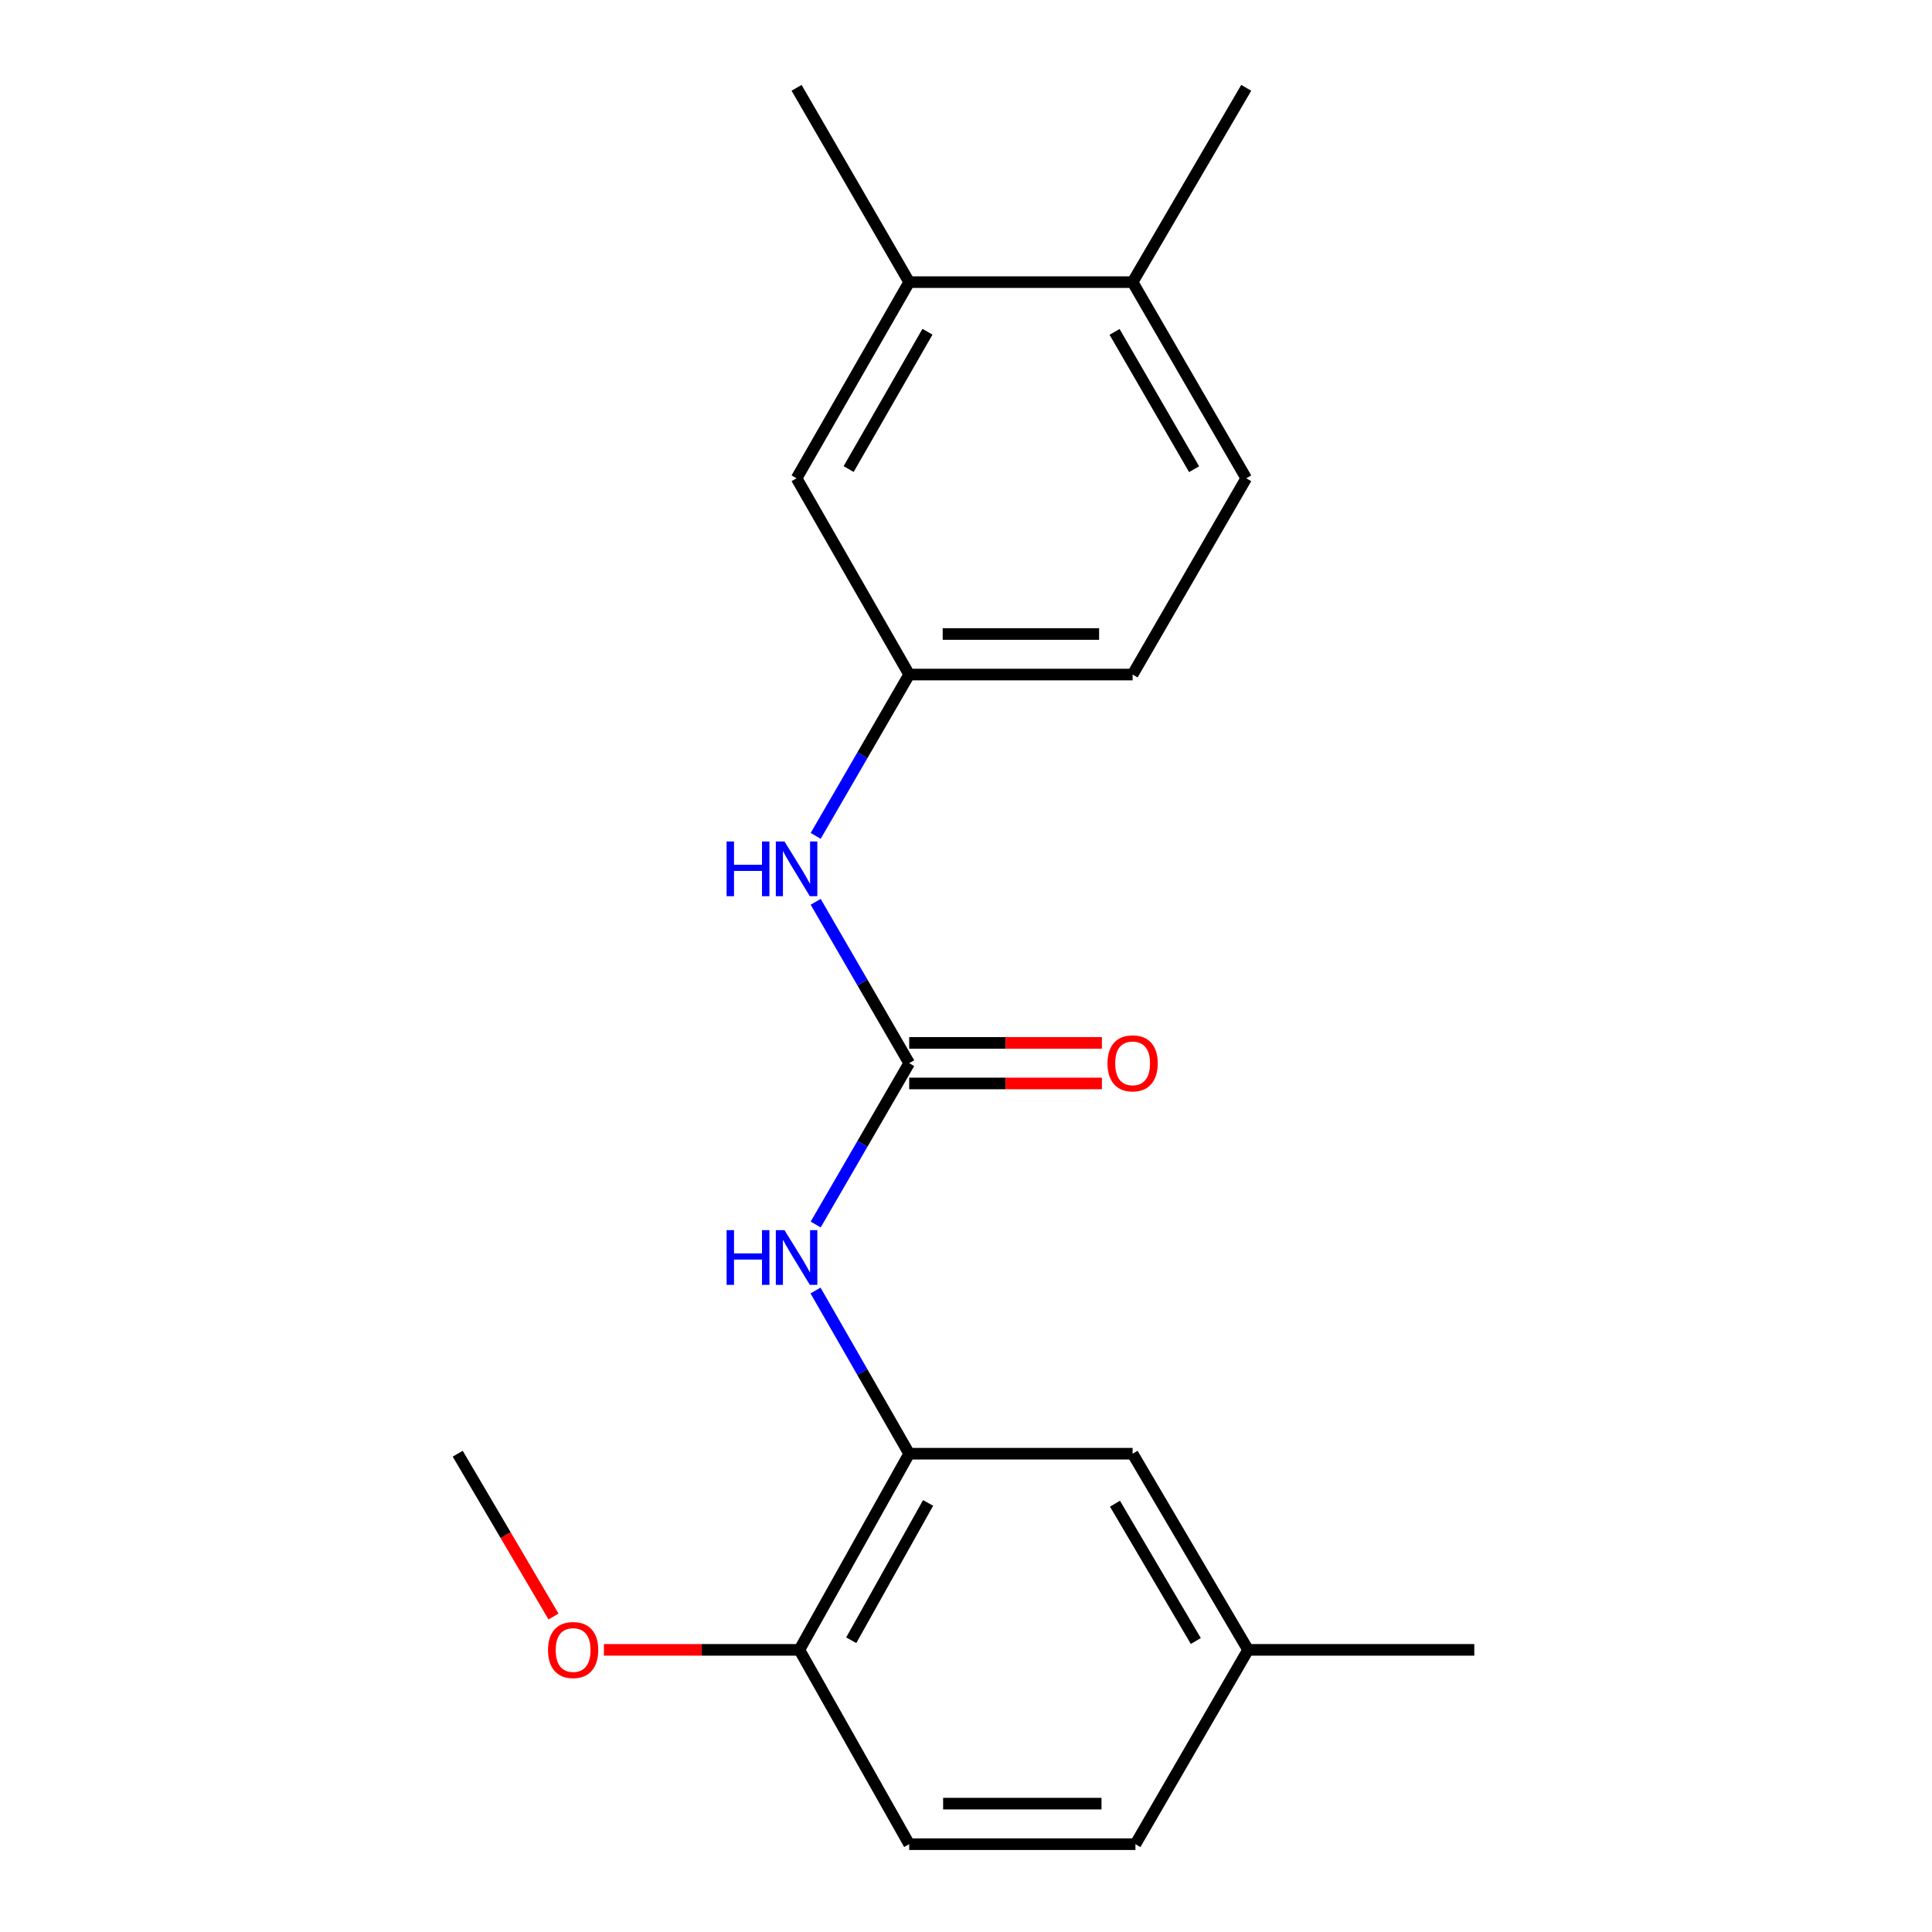 <?xml version='1.0' encoding='iso-8859-1'?>
<svg version='1.1' baseProfile='full'
              xmlns='http://www.w3.org/2000/svg'
                      xmlns:rdkit='http://www.rdkit.org/xml'
                      xmlns:xlink='http://www.w3.org/1999/xlink'
                  xml:space='preserve'
width='1000px' height='1000px' viewBox='0 0 1000 1000'>
<!-- END OF HEADER -->
<rect style='opacity:1.0;fill:#FFFFFF;stroke:none' width='1000' height='1000' x='0' y='0'> </rect>
<path class='bond-0' d='M 470.594,550.3 L 446.395,592.056' style='fill:none;fill-rule:evenodd;stroke:#000000;stroke-width:6px;stroke-linecap:butt;stroke-linejoin:miter;stroke-opacity:1' />
<path class='bond-0' d='M 446.395,592.056 L 422.197,633.812' style='fill:none;fill-rule:evenodd;stroke:#0000FF;stroke-width:6px;stroke-linecap:butt;stroke-linejoin:miter;stroke-opacity:1' />
<path class='bond-2' d='M 470.594,550.3 L 446.395,508.539' style='fill:none;fill-rule:evenodd;stroke:#000000;stroke-width:6px;stroke-linecap:butt;stroke-linejoin:miter;stroke-opacity:1' />
<path class='bond-2' d='M 446.395,508.539 L 422.196,466.778' style='fill:none;fill-rule:evenodd;stroke:#0000FF;stroke-width:6px;stroke-linecap:butt;stroke-linejoin:miter;stroke-opacity:1' />
<path class='bond-5' d='M 470.594,560.794 L 520.469,560.794' style='fill:none;fill-rule:evenodd;stroke:#000000;stroke-width:6px;stroke-linecap:butt;stroke-linejoin:miter;stroke-opacity:1' />
<path class='bond-5' d='M 520.469,560.794 L 570.345,560.794' style='fill:none;fill-rule:evenodd;stroke:#FF0000;stroke-width:6px;stroke-linecap:butt;stroke-linejoin:miter;stroke-opacity:1' />
<path class='bond-5' d='M 470.594,539.807 L 520.469,539.807' style='fill:none;fill-rule:evenodd;stroke:#000000;stroke-width:6px;stroke-linecap:butt;stroke-linejoin:miter;stroke-opacity:1' />
<path class='bond-5' d='M 520.469,539.807 L 570.345,539.807' style='fill:none;fill-rule:evenodd;stroke:#FF0000;stroke-width:6px;stroke-linecap:butt;stroke-linejoin:miter;stroke-opacity:1' />
<path class='bond-1' d='M 422.114,667.965 L 446.354,710.2' style='fill:none;fill-rule:evenodd;stroke:#0000FF;stroke-width:6px;stroke-linecap:butt;stroke-linejoin:miter;stroke-opacity:1' />
<path class='bond-1' d='M 446.354,710.2 L 470.594,752.435' style='fill:none;fill-rule:evenodd;stroke:#000000;stroke-width:6px;stroke-linecap:butt;stroke-linejoin:miter;stroke-opacity:1' />
<path class='bond-4' d='M 470.594,752.435 L 413.752,853.968' style='fill:none;fill-rule:evenodd;stroke:#000000;stroke-width:6px;stroke-linecap:butt;stroke-linejoin:miter;stroke-opacity:1' />
<path class='bond-4' d='M 480.381,777.917 L 440.592,848.99' style='fill:none;fill-rule:evenodd;stroke:#000000;stroke-width:6px;stroke-linecap:butt;stroke-linejoin:miter;stroke-opacity:1' />
<path class='bond-7' d='M 470.594,752.435 L 586.236,752.435' style='fill:none;fill-rule:evenodd;stroke:#000000;stroke-width:6px;stroke-linecap:butt;stroke-linejoin:miter;stroke-opacity:1' />
<path class='bond-6' d='M 422.198,432.645 L 446.396,390.895' style='fill:none;fill-rule:evenodd;stroke:#0000FF;stroke-width:6px;stroke-linecap:butt;stroke-linejoin:miter;stroke-opacity:1' />
<path class='bond-6' d='M 446.396,390.895 L 470.594,349.146' style='fill:none;fill-rule:evenodd;stroke:#000000;stroke-width:6px;stroke-linecap:butt;stroke-linejoin:miter;stroke-opacity:1' />
<path class='bond-3' d='M 470.594,146.032 L 412.307,247.565' style='fill:none;fill-rule:evenodd;stroke:#000000;stroke-width:6px;stroke-linecap:butt;stroke-linejoin:miter;stroke-opacity:1' />
<path class='bond-3' d='M 480.053,171.711 L 439.251,242.784' style='fill:none;fill-rule:evenodd;stroke:#000000;stroke-width:6px;stroke-linecap:butt;stroke-linejoin:miter;stroke-opacity:1' />
<path class='bond-16' d='M 470.594,146.032 L 412.307,45.455' style='fill:none;fill-rule:evenodd;stroke:#000000;stroke-width:6px;stroke-linecap:butt;stroke-linejoin:miter;stroke-opacity:1' />
<path class='bond-20' d='M 470.594,146.032 L 586.236,146.032' style='fill:none;fill-rule:evenodd;stroke:#000000;stroke-width:6px;stroke-linecap:butt;stroke-linejoin:miter;stroke-opacity:1' />
<path class='bond-10' d='M 413.752,853.968 L 470.594,954.545' style='fill:none;fill-rule:evenodd;stroke:#000000;stroke-width:6px;stroke-linecap:butt;stroke-linejoin:miter;stroke-opacity:1' />
<path class='bond-15' d='M 413.752,853.968 L 363.167,853.968' style='fill:none;fill-rule:evenodd;stroke:#000000;stroke-width:6px;stroke-linecap:butt;stroke-linejoin:miter;stroke-opacity:1' />
<path class='bond-15' d='M 363.167,853.968 L 312.581,853.968' style='fill:none;fill-rule:evenodd;stroke:#FF0000;stroke-width:6px;stroke-linecap:butt;stroke-linejoin:miter;stroke-opacity:1' />
<path class='bond-8' d='M 470.594,349.146 L 412.307,247.565' style='fill:none;fill-rule:evenodd;stroke:#000000;stroke-width:6px;stroke-linecap:butt;stroke-linejoin:miter;stroke-opacity:1' />
<path class='bond-13' d='M 470.594,349.146 L 586.236,349.146' style='fill:none;fill-rule:evenodd;stroke:#000000;stroke-width:6px;stroke-linecap:butt;stroke-linejoin:miter;stroke-opacity:1' />
<path class='bond-13' d='M 487.94,328.158 L 568.89,328.158' style='fill:none;fill-rule:evenodd;stroke:#000000;stroke-width:6px;stroke-linecap:butt;stroke-linejoin:miter;stroke-opacity:1' />
<path class='bond-12' d='M 586.236,752.435 L 646.004,853.968' style='fill:none;fill-rule:evenodd;stroke:#000000;stroke-width:6px;stroke-linecap:butt;stroke-linejoin:miter;stroke-opacity:1' />
<path class='bond-12' d='M 577.114,778.311 L 618.952,849.385' style='fill:none;fill-rule:evenodd;stroke:#000000;stroke-width:6px;stroke-linecap:butt;stroke-linejoin:miter;stroke-opacity:1' />
<path class='bond-9' d='M 586.236,146.032 L 645.048,247.565' style='fill:none;fill-rule:evenodd;stroke:#000000;stroke-width:6px;stroke-linecap:butt;stroke-linejoin:miter;stroke-opacity:1' />
<path class='bond-9' d='M 576.897,171.781 L 618.065,242.855' style='fill:none;fill-rule:evenodd;stroke:#000000;stroke-width:6px;stroke-linecap:butt;stroke-linejoin:miter;stroke-opacity:1' />
<path class='bond-17' d='M 586.236,146.032 L 645.048,45.455' style='fill:none;fill-rule:evenodd;stroke:#000000;stroke-width:6px;stroke-linecap:butt;stroke-linejoin:miter;stroke-opacity:1' />
<path class='bond-21' d='M 470.594,954.545 L 587.693,954.545' style='fill:none;fill-rule:evenodd;stroke:#000000;stroke-width:6px;stroke-linecap:butt;stroke-linejoin:miter;stroke-opacity:1' />
<path class='bond-21' d='M 488.159,933.558 L 570.128,933.558' style='fill:none;fill-rule:evenodd;stroke:#000000;stroke-width:6px;stroke-linecap:butt;stroke-linejoin:miter;stroke-opacity:1' />
<path class='bond-11' d='M 645.048,247.565 L 586.236,349.146' style='fill:none;fill-rule:evenodd;stroke:#000000;stroke-width:6px;stroke-linecap:butt;stroke-linejoin:miter;stroke-opacity:1' />
<path class='bond-14' d='M 646.004,853.968 L 587.693,954.545' style='fill:none;fill-rule:evenodd;stroke:#000000;stroke-width:6px;stroke-linecap:butt;stroke-linejoin:miter;stroke-opacity:1' />
<path class='bond-18' d='M 646.004,853.968 L 763.092,853.968' style='fill:none;fill-rule:evenodd;stroke:#000000;stroke-width:6px;stroke-linecap:butt;stroke-linejoin:miter;stroke-opacity:1' />
<path class='bond-19' d='M 286.494,836.703 L 261.701,794.569' style='fill:none;fill-rule:evenodd;stroke:#FF0000;stroke-width:6px;stroke-linecap:butt;stroke-linejoin:miter;stroke-opacity:1' />
<path class='bond-19' d='M 261.701,794.569 L 236.908,752.435' style='fill:none;fill-rule:evenodd;stroke:#000000;stroke-width:6px;stroke-linecap:butt;stroke-linejoin:miter;stroke-opacity:1' />
<path  class='atom-1' d='M 376.087 636.718
L 379.927 636.718
L 379.927 648.758
L 394.407 648.758
L 394.407 636.718
L 398.247 636.718
L 398.247 665.038
L 394.407 665.038
L 394.407 651.958
L 379.927 651.958
L 379.927 665.038
L 376.087 665.038
L 376.087 636.718
' fill='#0000FF'/>
<path  class='atom-1' d='M 406.047 636.718
L 415.327 651.718
Q 416.247 653.198, 417.727 655.878
Q 419.207 658.558, 419.287 658.718
L 419.287 636.718
L 423.047 636.718
L 423.047 665.038
L 419.167 665.038
L 409.207 648.638
Q 408.047 646.718, 406.807 644.518
Q 405.607 642.318, 405.247 641.638
L 405.247 665.038
L 401.567 665.038
L 401.567 636.718
L 406.047 636.718
' fill='#0000FF'/>
<path  class='atom-3' d='M 376.087 435.551
L 379.927 435.551
L 379.927 447.591
L 394.407 447.591
L 394.407 435.551
L 398.247 435.551
L 398.247 463.871
L 394.407 463.871
L 394.407 450.791
L 379.927 450.791
L 379.927 463.871
L 376.087 463.871
L 376.087 435.551
' fill='#0000FF'/>
<path  class='atom-3' d='M 406.047 435.551
L 415.327 450.551
Q 416.247 452.031, 417.727 454.711
Q 419.207 457.391, 419.287 457.551
L 419.287 435.551
L 423.047 435.551
L 423.047 463.871
L 419.167 463.871
L 409.207 447.471
Q 408.047 445.551, 406.807 443.351
Q 405.607 441.151, 405.247 440.471
L 405.247 463.871
L 401.567 463.871
L 401.567 435.551
L 406.047 435.551
' fill='#0000FF'/>
<path  class='atom-6' d='M 573.236 550.38
Q 573.236 543.58, 576.596 539.78
Q 579.956 535.98, 586.236 535.98
Q 592.516 535.98, 595.876 539.78
Q 599.236 543.58, 599.236 550.38
Q 599.236 557.26, 595.836 561.18
Q 592.436 565.06, 586.236 565.06
Q 579.996 565.06, 576.596 561.18
Q 573.236 557.3, 573.236 550.38
M 586.236 561.86
Q 590.556 561.86, 592.876 558.98
Q 595.236 556.06, 595.236 550.38
Q 595.236 544.82, 592.876 542.02
Q 590.556 539.18, 586.236 539.18
Q 581.916 539.18, 579.556 541.98
Q 577.236 544.78, 577.236 550.38
Q 577.236 556.1, 579.556 558.98
Q 581.916 561.86, 586.236 561.86
' fill='#FF0000'/>
<path  class='atom-16' d='M 283.653 854.048
Q 283.653 847.248, 287.013 843.448
Q 290.373 839.648, 296.653 839.648
Q 302.933 839.648, 306.293 843.448
Q 309.653 847.248, 309.653 854.048
Q 309.653 860.928, 306.253 864.848
Q 302.853 868.728, 296.653 868.728
Q 290.413 868.728, 287.013 864.848
Q 283.653 860.968, 283.653 854.048
M 296.653 865.528
Q 300.973 865.528, 303.293 862.648
Q 305.653 859.728, 305.653 854.048
Q 305.653 848.488, 303.293 845.688
Q 300.973 842.848, 296.653 842.848
Q 292.333 842.848, 289.973 845.648
Q 287.653 848.448, 287.653 854.048
Q 287.653 859.768, 289.973 862.648
Q 292.333 865.528, 296.653 865.528
' fill='#FF0000'/>
</svg>
